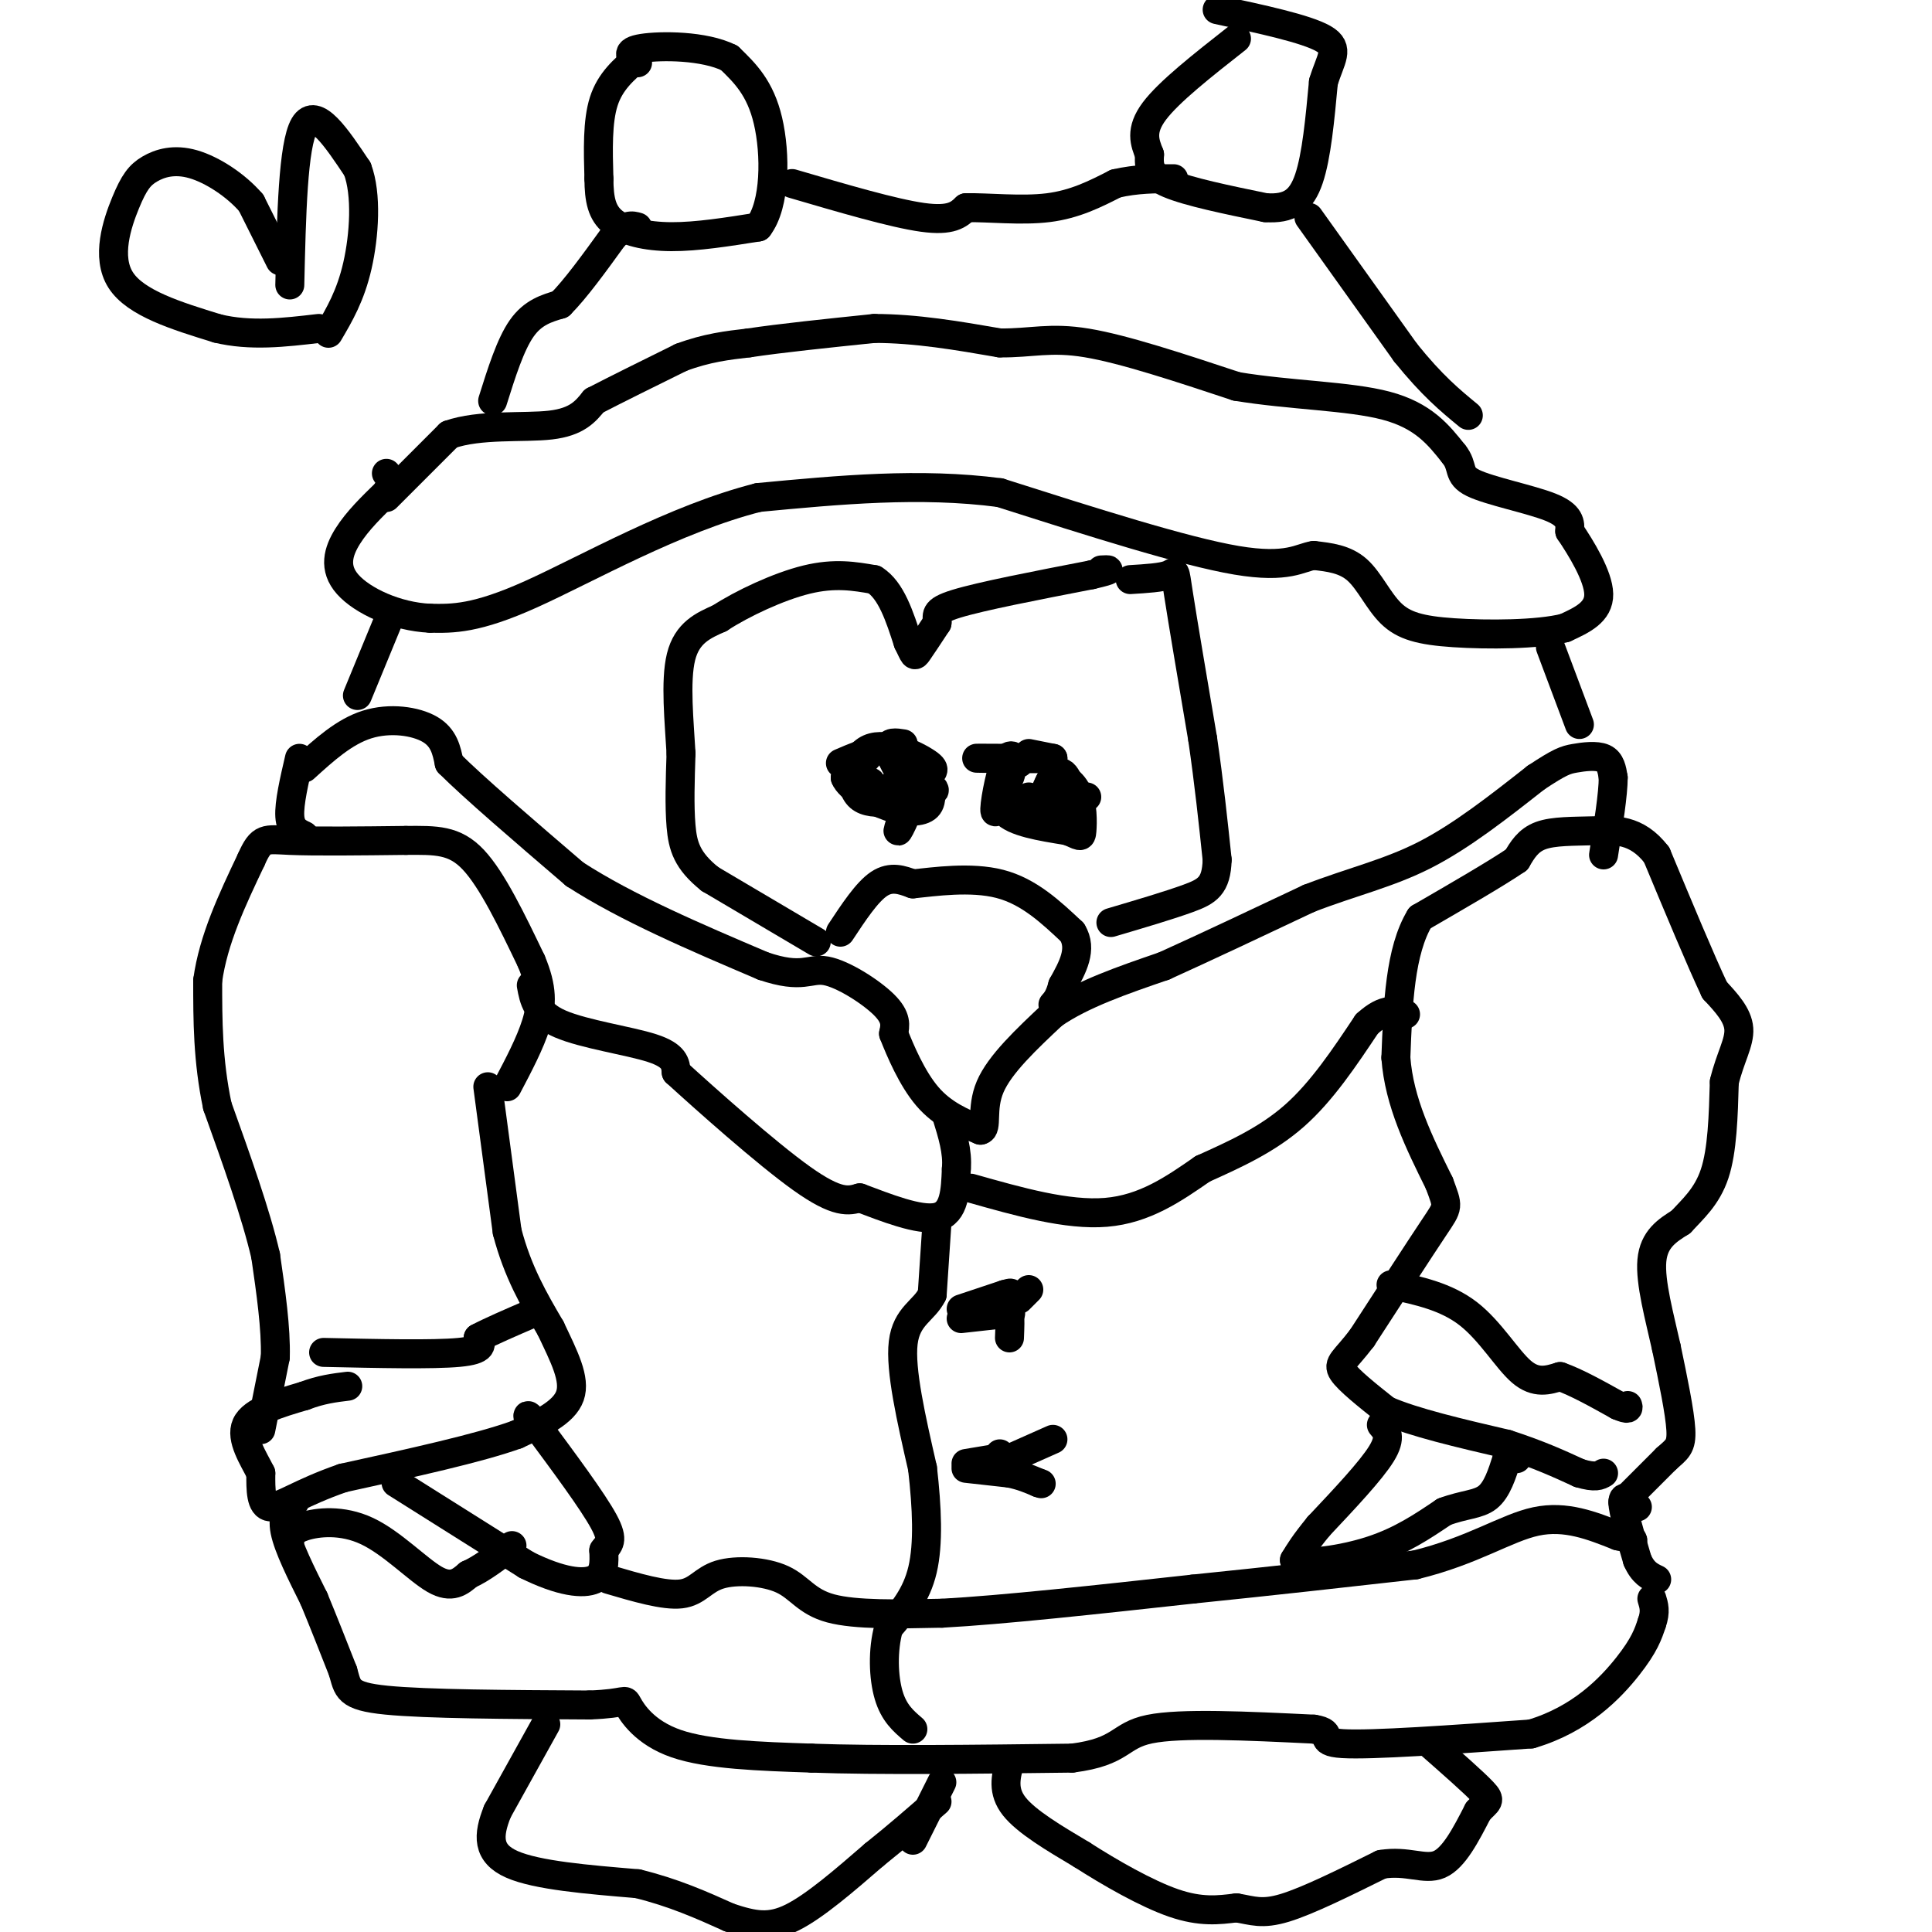 <svg viewBox='0 0 400 400' version='1.1' xmlns='http://www.w3.org/2000/svg' xmlns:xlink='http://www.w3.org/1999/xlink'><g fill='none' stroke='#000000' stroke-width='6' stroke-linecap='round' stroke-linejoin='round'><path d='M80,103c0.000,0.000 13.000,-13.000 13,-13'/><path d='M93,90c6.289,-2.244 15.511,-1.356 21,-2c5.489,-0.644 7.244,-2.822 9,-5'/><path d='M123,83c4.500,-2.333 11.250,-5.667 18,-9'/><path d='M141,74c5.333,-2.000 9.667,-2.500 14,-3'/><path d='M155,71c6.667,-1.000 16.333,-2.000 26,-3'/><path d='M181,68c8.667,0.000 17.333,1.500 26,3'/><path d='M207,71c6.667,0.067 10.333,-1.267 18,0c7.667,1.267 19.333,5.133 31,9'/><path d='M256,80c11.089,1.844 23.311,1.956 31,4c7.689,2.044 10.844,6.022 14,10'/><path d='M301,94c2.167,2.667 0.583,4.333 4,6c3.417,1.667 11.833,3.333 16,5c4.167,1.667 4.083,3.333 4,5'/><path d='M325,110c2.267,3.356 5.933,9.244 6,13c0.067,3.756 -3.467,5.378 -7,7'/><path d='M324,130c-5.587,1.418 -16.054,1.463 -23,1c-6.946,-0.463 -10.370,-1.432 -13,-4c-2.630,-2.568 -4.466,-6.734 -7,-9c-2.534,-2.266 -5.767,-2.633 -9,-3'/><path d='M272,115c-2.778,0.378 -5.222,2.822 -16,1c-10.778,-1.822 -29.889,-7.911 -49,-14'/><path d='M207,102c-16.500,-2.167 -33.250,-0.583 -50,1'/><path d='M157,103c-17.289,4.378 -35.511,14.822 -47,20c-11.489,5.178 -16.244,5.089 -21,5'/><path d='M89,128c-7.000,-0.321 -14.000,-3.625 -17,-7c-3.000,-3.375 -2.000,-6.821 0,-10c2.000,-3.179 5.000,-6.089 8,-9'/><path d='M80,102c1.333,-2.167 0.667,-3.083 0,-4'/><path d='M102,83c1.833,-5.833 3.667,-11.667 6,-15c2.333,-3.333 5.167,-4.167 8,-5'/><path d='M116,63c3.167,-3.167 7.083,-8.583 11,-14'/><path d='M127,49c2.667,-2.667 3.833,-2.333 5,-2'/><path d='M132,12c-2.833,2.417 -5.667,4.833 -7,9c-1.333,4.167 -1.167,10.083 -1,16'/><path d='M124,37c0.024,4.310 0.583,7.083 3,9c2.417,1.917 6.690,2.976 12,3c5.310,0.024 11.655,-0.988 18,-2'/><path d='M157,47c3.600,-4.622 3.600,-15.178 2,-22c-1.600,-6.822 -4.800,-9.911 -8,-13'/><path d='M151,12c-5.200,-2.600 -14.200,-2.600 -18,-2c-3.800,0.600 -2.400,1.800 -1,3'/><path d='M164,38c10.500,3.083 21.000,6.167 27,7c6.000,0.833 7.500,-0.583 9,-2'/><path d='M200,43c4.556,-0.089 11.444,0.689 17,0c5.556,-0.689 9.778,-2.844 14,-5'/><path d='M231,38c4.333,-1.000 8.167,-1.000 12,-1'/><path d='M256,8c-7.000,5.500 -14.000,11.000 -17,15c-3.000,4.000 -2.000,6.500 -1,9'/><path d='M238,32c-0.156,2.511 -0.044,4.289 4,6c4.044,1.711 12.022,3.356 20,5'/><path d='M262,43c4.978,0.333 7.422,-1.333 9,-6c1.578,-4.667 2.289,-12.333 3,-20'/><path d='M274,17c1.444,-4.844 3.556,-6.956 0,-9c-3.556,-2.044 -12.778,-4.022 -22,-6'/><path d='M271,45c0.000,0.000 20.000,28.000 20,28'/><path d='M291,73c5.500,6.833 9.250,9.917 13,13'/><path d='M81,127c0.000,0.000 -7.000,17.000 -7,17'/><path d='M62,157c-1.083,4.667 -2.167,9.333 -2,12c0.167,2.667 1.583,3.333 3,4'/><path d='M63,159c4.133,-3.756 8.267,-7.511 13,-9c4.733,-1.489 10.067,-0.711 13,1c2.933,1.711 3.467,4.356 4,7'/><path d='M93,158c5.000,5.000 15.500,14.000 26,23'/><path d='M119,181c10.833,7.000 24.917,13.000 39,19'/><path d='M158,200c8.286,2.821 9.500,0.375 13,1c3.500,0.625 9.286,4.321 12,7c2.714,2.679 2.357,4.339 2,6'/><path d='M185,214c1.378,3.511 3.822,9.289 7,13c3.178,3.711 7.089,5.356 11,7'/><path d='M203,234c1.578,-0.244 0.022,-4.356 2,-9c1.978,-4.644 7.489,-9.822 13,-15'/><path d='M218,210c6.000,-4.167 14.500,-7.083 23,-10'/><path d='M241,200c8.833,-4.000 19.417,-9.000 30,-14'/><path d='M271,186c8.978,-3.467 16.422,-5.133 24,-9c7.578,-3.867 15.289,-9.933 23,-16'/><path d='M318,161c5.036,-3.333 6.125,-3.667 8,-4c1.875,-0.333 4.536,-0.667 6,0c1.464,0.667 1.732,2.333 2,4'/><path d='M334,161c0.000,3.333 -1.000,9.667 -2,16'/><path d='M321,134c0.000,0.000 6.000,16.000 6,16'/><path d='M110,204c0.533,2.933 1.067,5.867 6,8c4.933,2.133 14.267,3.467 19,5c4.733,1.533 4.867,3.267 5,5'/><path d='M140,222c6.022,5.489 18.578,16.711 26,22c7.422,5.289 9.711,4.644 12,4'/><path d='M178,248c5.244,1.956 12.356,4.844 16,4c3.644,-0.844 3.822,-5.422 4,-10'/><path d='M198,242c0.333,-3.500 -0.833,-7.250 -2,-11'/><path d='M201,246c10.000,2.833 20.000,5.667 28,5c8.000,-0.667 14.000,-4.833 20,-9'/><path d='M249,242c6.667,-3.000 13.333,-6.000 19,-11c5.667,-5.000 10.333,-12.000 15,-19'/><path d='M283,212c3.833,-3.500 5.917,-2.750 8,-2'/><path d='M174,193c2.750,-4.167 5.500,-8.333 8,-10c2.500,-1.667 4.750,-0.833 7,0'/><path d='M189,183c4.422,-0.444 11.978,-1.556 18,0c6.022,1.556 10.511,5.778 15,10'/><path d='M222,193c2.167,3.500 0.083,7.250 -2,11'/><path d='M220,204c-0.667,2.500 -1.333,3.250 -2,4'/><path d='M169,195c0.000,0.000 -22.000,-13.000 -22,-13'/><path d='M147,182c-4.756,-3.800 -5.644,-6.800 -6,-11c-0.356,-4.200 -0.178,-9.600 0,-15'/><path d='M141,156c-0.356,-6.422 -1.244,-14.978 0,-20c1.244,-5.022 4.622,-6.511 8,-8'/><path d='M149,128c4.622,-3.022 12.178,-6.578 18,-8c5.822,-1.422 9.911,-0.711 14,0'/><path d='M181,120c3.500,2.167 5.250,7.583 7,13'/><path d='M188,133c1.356,2.733 1.244,3.067 2,2c0.756,-1.067 2.378,-3.533 4,-6'/><path d='M194,129c0.267,-1.556 -1.067,-2.444 4,-4c5.067,-1.556 16.533,-3.778 28,-6'/><path d='M226,119c5.000,-1.167 3.500,-1.083 2,-1'/><path d='M234,120c3.267,-0.200 6.533,-0.400 8,-1c1.467,-0.600 1.133,-1.600 2,4c0.867,5.600 2.933,17.800 5,30'/><path d='M249,153c1.333,9.167 2.167,17.083 3,25'/><path d='M252,178c-0.156,5.444 -2.044,6.556 -6,8c-3.956,1.444 -9.978,3.222 -16,5'/><path d='M213,165c3.464,0.821 6.929,1.643 8,0c1.071,-1.643 -0.250,-5.750 -2,-5c-1.750,0.750 -3.929,6.357 -3,8c0.929,1.643 4.964,-0.679 9,-3'/><path d='M211,158c-0.960,-1.317 -1.920,-2.635 -3,0c-1.080,2.635 -2.279,9.222 -2,10c0.279,0.778 2.037,-4.252 2,-5c-0.037,-0.748 -1.868,2.786 0,5c1.868,2.214 7.434,3.107 13,4'/><path d='M221,172c2.675,1.035 2.863,1.623 3,0c0.137,-1.623 0.222,-5.456 -1,-8c-1.222,-2.544 -3.752,-3.800 -5,-3c-1.248,0.800 -1.214,3.657 -1,4c0.214,0.343 0.607,-1.829 1,-4'/><path d='M187,154c-1.583,-0.250 -3.167,-0.500 -3,1c0.167,1.500 2.083,4.750 4,8'/><path d='M188,163c-0.162,3.947 -2.568,9.815 -2,9c0.568,-0.815 4.111,-8.311 3,-10c-1.111,-1.689 -6.876,2.430 -9,3c-2.124,0.570 -0.607,-2.409 0,-3c0.607,-0.591 0.303,1.204 0,3'/><path d='M54,296c0.000,0.000 3.000,-15.000 3,-15'/><path d='M57,281c0.167,-6.000 -0.917,-13.500 -2,-21'/><path d='M55,260c-2.000,-8.667 -6.000,-19.833 -10,-31'/><path d='M45,229c-2.000,-9.500 -2.000,-17.750 -2,-26'/><path d='M43,203c1.167,-8.500 5.083,-16.750 9,-25'/><path d='M52,178c2.111,-4.778 2.889,-4.222 8,-4c5.111,0.222 14.556,0.111 24,0'/><path d='M84,174c6.311,-0.044 10.089,-0.156 14,4c3.911,4.156 7.956,12.578 12,21'/><path d='M110,199c2.356,5.578 2.244,9.022 1,13c-1.244,3.978 -3.622,8.489 -6,13'/><path d='M101,225c0.000,0.000 4.000,30.000 4,30'/><path d='M105,255c2.167,8.333 5.583,14.167 9,20'/><path d='M114,275c2.778,5.867 5.222,10.533 4,14c-1.222,3.467 -6.111,5.733 -11,8'/><path d='M107,297c-7.833,2.833 -21.917,5.917 -36,9'/><path d='M71,306c-8.844,3.044 -12.956,6.156 -15,6c-2.044,-0.156 -2.022,-3.578 -2,-7'/><path d='M54,305c-1.511,-3.044 -4.289,-7.156 -3,-10c1.289,-2.844 6.644,-4.422 12,-6'/><path d='M63,289c3.500,-1.333 6.250,-1.667 9,-2'/><path d='M67,280c11.333,0.250 22.667,0.500 28,0c5.333,-0.500 4.667,-1.750 4,-3'/><path d='M99,277c2.500,-1.333 6.750,-3.167 11,-5'/><path d='M82,307c0.000,0.000 27.000,17.000 27,17'/><path d='M109,324c7.222,3.578 11.778,4.022 14,3c2.222,-1.022 2.111,-3.511 2,-6'/><path d='M125,321c0.933,-1.378 2.267,-1.822 0,-6c-2.267,-4.178 -8.133,-12.089 -14,-20'/><path d='M111,295c-2.500,-3.333 -1.750,-1.667 -1,0'/><path d='M61,311c-1.333,1.333 -2.667,2.667 -2,6c0.667,3.333 3.333,8.667 6,14'/><path d='M65,331c2.000,4.833 4.000,9.917 6,15'/><path d='M71,346c1.067,3.622 0.733,5.178 9,6c8.267,0.822 25.133,0.911 42,1'/><path d='M122,353c8.048,-0.286 7.167,-1.500 8,0c0.833,1.500 3.381,5.714 10,8c6.619,2.286 17.310,2.643 28,3'/><path d='M168,364c13.667,0.500 33.833,0.250 54,0'/><path d='M222,364c10.444,-1.333 9.556,-4.667 16,-6c6.444,-1.333 20.222,-0.667 34,0'/><path d='M272,358c4.889,0.756 0.111,2.644 6,3c5.889,0.356 22.444,-0.822 39,-2'/><path d='M317,359c10.289,-3.022 16.511,-9.578 20,-14c3.489,-4.422 4.244,-6.711 5,-9'/><path d='M342,336c0.833,-2.333 0.417,-3.667 0,-5'/><path d='M339,312c-1.500,-1.417 -3.000,-2.833 -3,-1c0.000,1.833 1.500,6.917 3,12'/><path d='M339,323c1.167,2.667 2.583,3.333 4,4'/><path d='M336,311c0.000,0.000 9.000,-9.000 9,-9'/><path d='M345,302c2.200,-1.978 3.200,-2.422 3,-6c-0.200,-3.578 -1.600,-10.289 -3,-17'/><path d='M345,279c-1.400,-6.289 -3.400,-13.511 -3,-18c0.400,-4.489 3.200,-6.244 6,-8'/><path d='M348,253c2.400,-2.622 5.400,-5.178 7,-10c1.600,-4.822 1.800,-11.911 2,-19'/><path d='M357,224c1.200,-5.044 3.200,-8.156 3,-11c-0.200,-2.844 -2.600,-5.422 -5,-8'/><path d='M355,205c-2.833,-6.000 -7.417,-17.000 -12,-28'/><path d='M343,177c-4.202,-5.464 -8.708,-5.125 -13,-5c-4.292,0.125 -8.369,0.036 -11,1c-2.631,0.964 -3.815,2.982 -5,5'/><path d='M314,178c-4.167,2.833 -12.083,7.417 -20,12'/><path d='M294,190c-4.167,6.833 -4.583,17.917 -5,29'/><path d='M289,219c0.667,9.167 4.833,17.583 9,26'/><path d='M298,245c1.844,5.022 1.956,4.578 -1,9c-2.956,4.422 -8.978,13.711 -15,23'/><path d='M282,277c-3.622,4.778 -5.178,5.222 -4,7c1.178,1.778 5.089,4.889 9,8'/><path d='M287,292c5.667,2.500 15.333,4.750 25,7'/><path d='M312,299c6.667,2.167 10.833,4.083 15,6'/><path d='M327,305c3.333,1.000 4.167,0.500 5,0'/><path d='M288,266c5.711,1.222 11.422,2.444 16,6c4.578,3.556 8.022,9.444 11,12c2.978,2.556 5.489,1.778 8,1'/><path d='M323,285c3.333,1.167 7.667,3.583 12,6'/><path d='M335,291c2.333,1.000 2.167,0.500 2,0'/><path d='M286,295c1.083,1.250 2.167,2.500 0,6c-2.167,3.500 -7.583,9.250 -13,15'/><path d='M273,316c-3.000,3.667 -4.000,5.333 -5,7'/><path d='M268,323c2.111,1.000 9.889,0.000 16,-2c6.111,-2.000 10.556,-5.000 15,-8'/><path d='M299,313c4.156,-1.556 7.044,-1.444 9,-3c1.956,-1.556 2.978,-4.778 4,-8'/><path d='M312,302c1.000,-1.333 1.500,-0.667 2,0'/><path d='M194,253c0.000,0.000 -1.000,15.000 -1,15'/><path d='M193,268c-1.667,3.400 -5.333,4.400 -6,10c-0.667,5.600 1.667,15.800 4,26'/><path d='M191,304c0.933,8.178 1.267,15.622 0,21c-1.267,5.378 -4.133,8.689 -7,12'/><path d='M184,337c-1.311,4.667 -1.089,10.333 0,14c1.089,3.667 3.044,5.333 5,7'/><path d='M60,319c0.173,-1.077 0.345,-2.155 3,-3c2.655,-0.845 7.792,-1.458 13,1c5.208,2.458 10.488,7.988 14,10c3.512,2.012 5.256,0.506 7,-1'/><path d='M97,326c2.667,-1.167 5.833,-3.583 9,-6'/><path d='M126,327c5.785,1.705 11.569,3.410 15,3c3.431,-0.410 4.507,-2.935 8,-4c3.493,-1.065 9.402,-0.671 13,1c3.598,1.671 4.885,4.620 10,6c5.115,1.380 14.057,1.190 23,1'/><path d='M195,334c12.500,-0.667 32.250,-2.833 52,-5'/><path d='M247,329c16.333,-1.667 31.167,-3.333 46,-5'/><path d='M293,324c11.956,-2.911 18.844,-7.689 25,-9c6.156,-1.311 11.578,0.844 17,3'/><path d='M335,318c3.333,0.667 3.167,0.833 3,1'/><path d='M113,357c0.000,0.000 -10.000,18.000 -10,18'/><path d='M103,375c-2.044,5.067 -2.156,8.733 3,11c5.156,2.267 15.578,3.133 26,4'/><path d='M132,390c7.500,1.833 13.250,4.417 19,7'/><path d='M151,397c5.089,1.667 8.311,2.333 13,0c4.689,-2.333 10.844,-7.667 17,-13'/><path d='M181,384c5.000,-4.000 9.000,-7.500 13,-11'/><path d='M209,365c-0.750,2.917 -1.500,5.833 1,9c2.500,3.167 8.250,6.583 14,10'/><path d='M224,384c5.822,3.733 13.378,8.067 19,10c5.622,1.933 9.311,1.467 13,1'/><path d='M256,395c3.356,0.556 5.244,1.444 10,0c4.756,-1.444 12.378,-5.222 20,-9'/><path d='M286,386c5.422,-0.911 8.978,1.311 12,0c3.022,-1.311 5.511,-6.156 8,-11'/><path d='M306,375c1.956,-2.156 2.844,-2.044 1,-4c-1.844,-1.956 -6.422,-5.978 -11,-10'/><path d='M195,369c0.000,0.000 -6.000,12.000 -6,12'/><path d='M174,158c2.917,-1.250 5.833,-2.500 6,-2c0.167,0.500 -2.417,2.750 -5,5'/><path d='M175,161c0.786,2.060 5.250,4.708 9,6c3.750,1.292 6.786,1.226 8,0c1.214,-1.226 0.607,-3.613 0,-6'/><path d='M192,161c0.648,-1.263 2.266,-1.421 0,-3c-2.266,-1.579 -8.418,-4.579 -12,-3c-3.582,1.579 -4.595,7.737 -2,10c2.595,2.263 8.797,0.632 15,-1'/><path d='M193,164c1.667,-0.667 -1.667,-1.833 -5,-3'/><path d='M213,156c0.000,0.000 5.000,1.000 5,1'/><path d='M218,157c-2.822,0.156 -12.378,0.044 -15,0c-2.622,-0.044 1.689,-0.022 6,0'/><path d='M209,157c0.933,1.022 0.267,3.578 0,4c-0.267,0.422 -0.133,-1.289 0,-3'/><path d='M199,271c0.000,0.000 9.000,-3.000 9,-3'/><path d='M208,268c1.667,-0.500 1.333,-0.250 1,0'/><path d='M199,273c0.000,0.000 9.000,-1.000 9,-1'/><path d='M208,272c1.667,-0.167 1.333,-0.083 1,0'/><path d='M209,272c0.167,0.833 0.083,2.917 0,5'/><path d='M211,269c0.000,0.000 2.000,-2.000 2,-2'/><path d='M200,303c0.000,0.000 6.000,-1.000 6,-1'/><path d='M206,302c1.167,-0.333 1.083,-0.667 1,-1'/><path d='M209,302c0.000,0.000 9.000,-4.000 9,-4'/><path d='M200,304c0.000,0.000 9.000,1.000 9,1'/><path d='M209,305c2.500,0.500 4.250,1.250 6,2'/><path d='M215,307c1.000,0.333 0.500,0.167 0,0'/><path d='M60,59c0.333,-14.500 0.667,-29.000 3,-33c2.333,-4.000 6.667,2.500 11,9'/><path d='M74,35c1.978,5.222 1.422,13.778 0,20c-1.422,6.222 -3.711,10.111 -6,14'/><path d='M58,54c0.000,0.000 -6.000,-12.000 -6,-12'/><path d='M52,42c-3.160,-3.675 -8.059,-6.863 -12,-8c-3.941,-1.137 -6.922,-0.222 -9,1c-2.078,1.222 -3.252,2.752 -5,7c-1.748,4.248 -4.071,11.214 -1,16c3.071,4.786 11.535,7.393 20,10'/><path d='M45,68c6.833,1.667 13.917,0.833 21,0'/></g>
</svg>